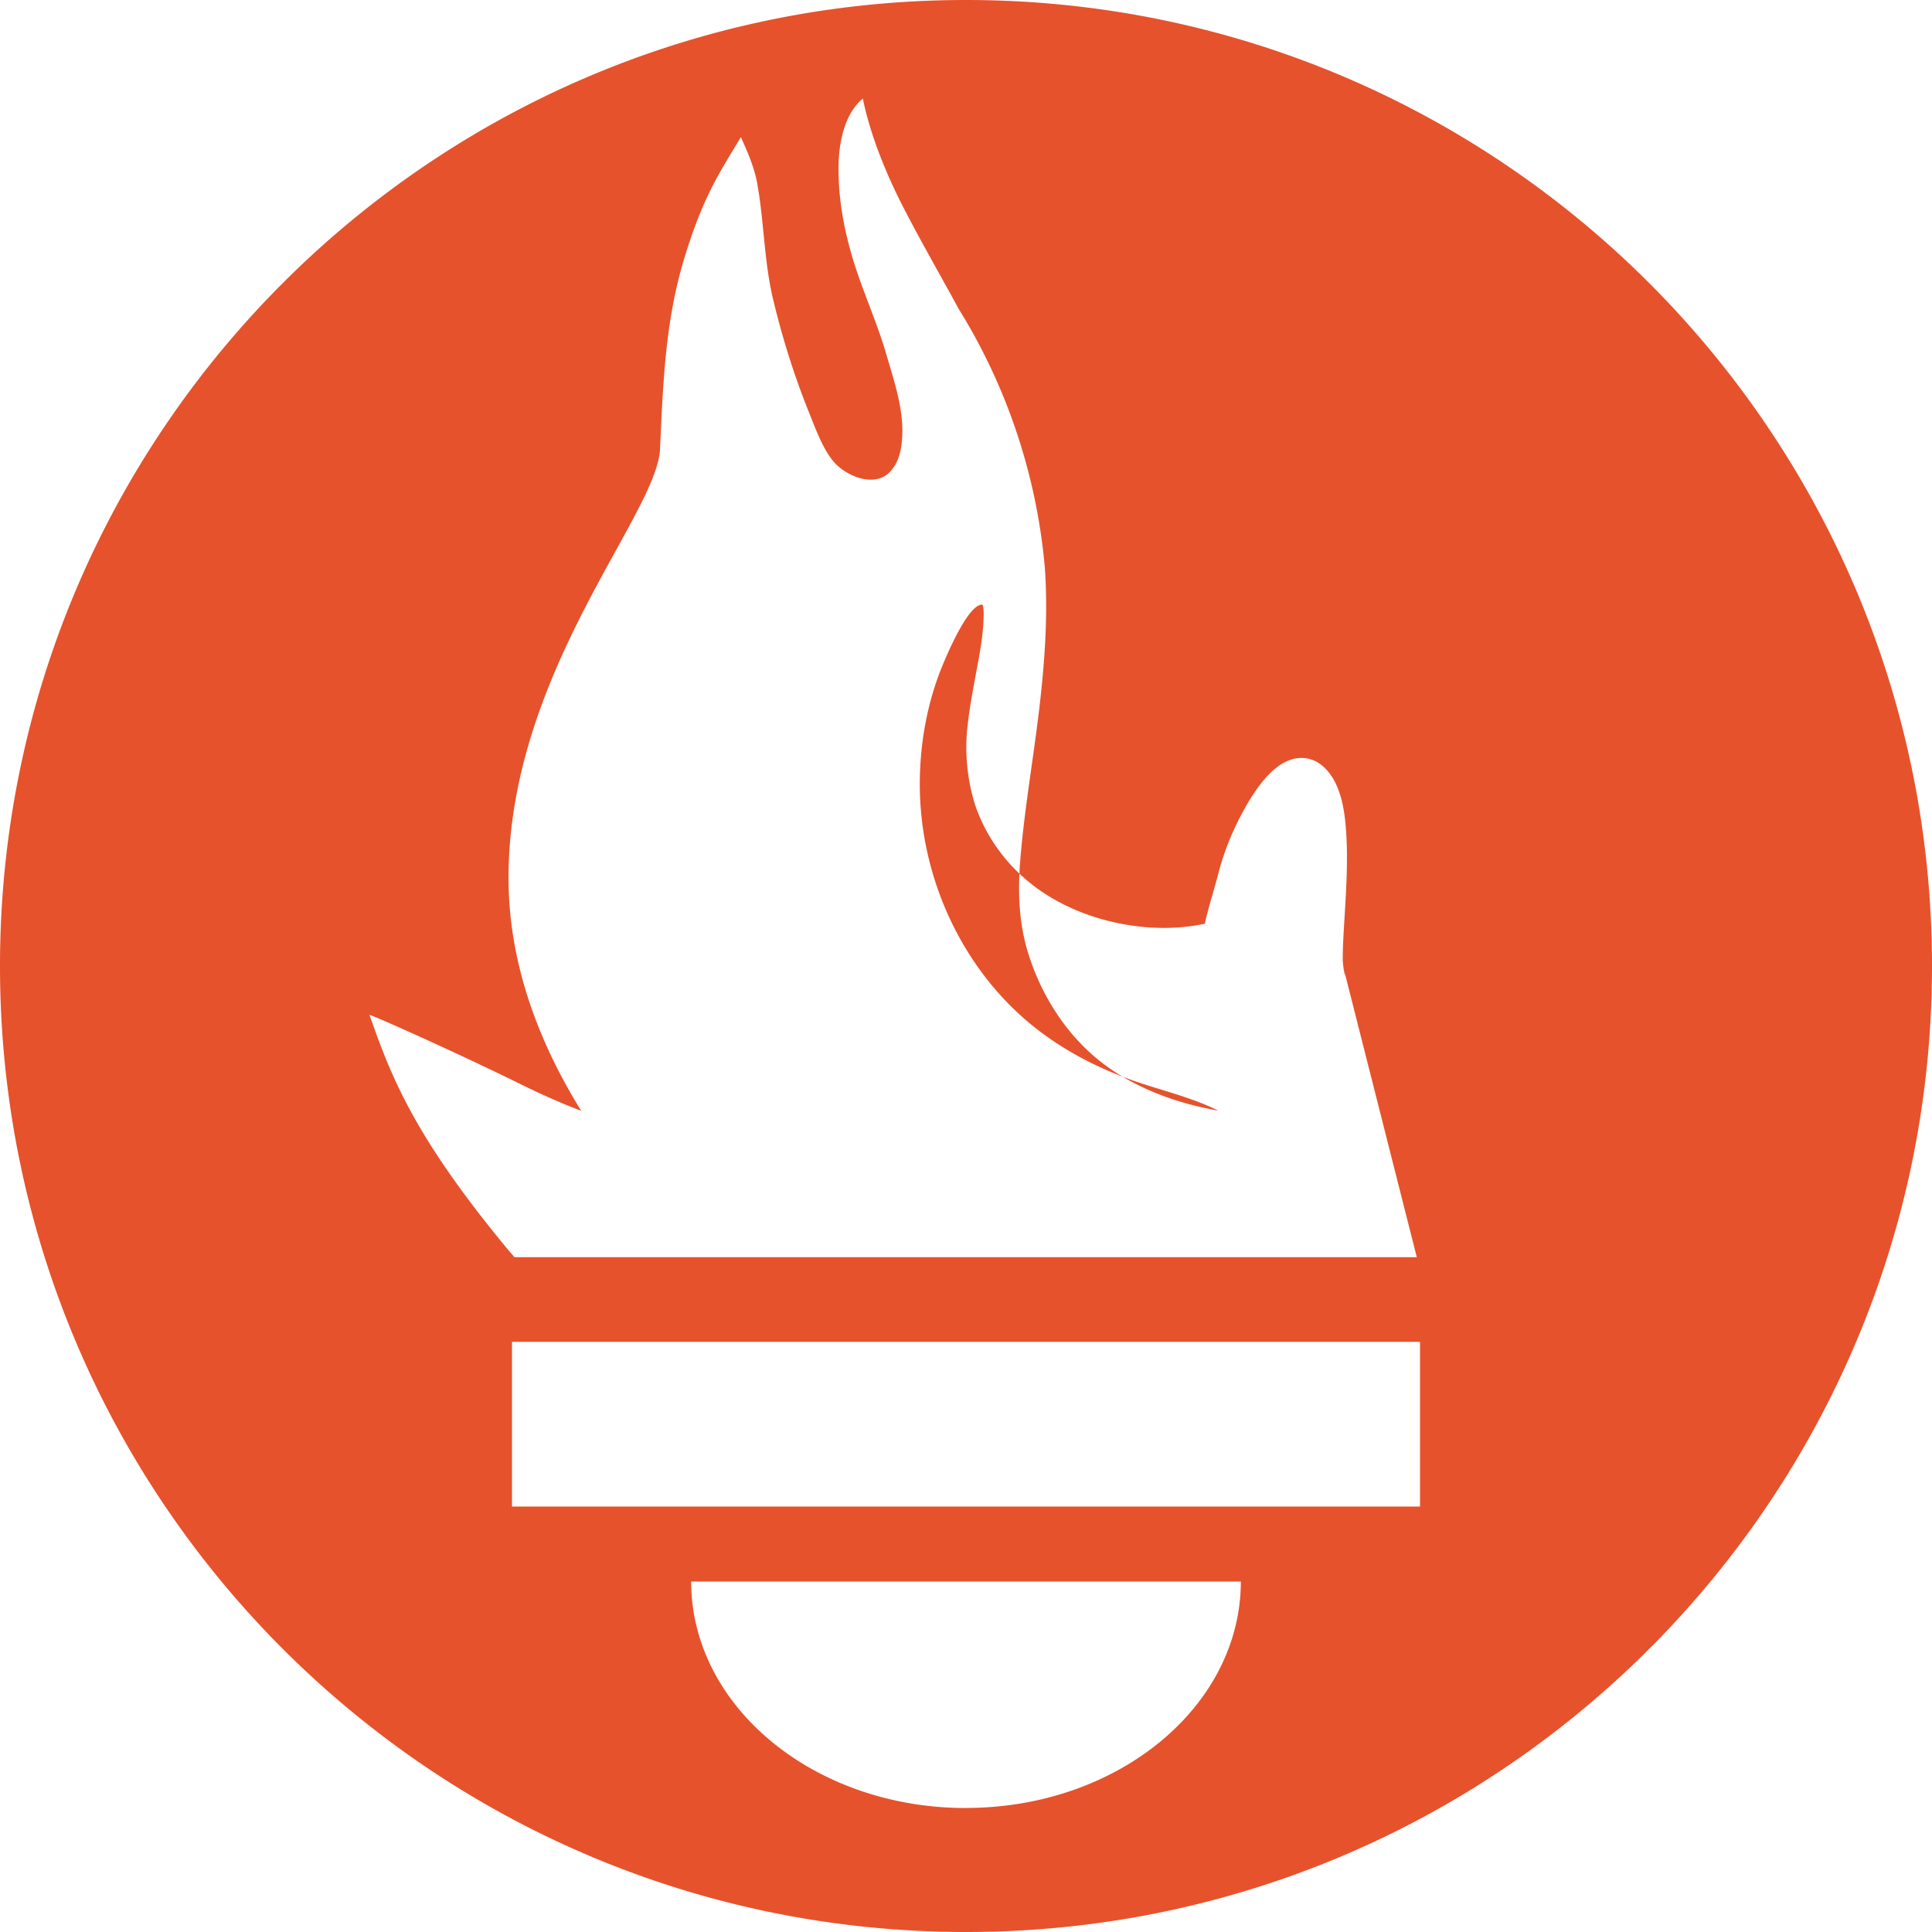 <svg role="img" viewBox="0 0 24 24" xmlns="http://www.w3.org/2000/svg"><title>Prometheus</title><path fill="#E6522C" d="M12 0C5.373 0 0 5.372 0 12c0 6.627 5.373 12 12 12s12-5.373 12-12c0-6.628-5.373-12-12-12zm0 22.46c-1.885 0-3.414-1.26-3.414-2.814h6.828c0 1.553-1.528 2.813-3.414 2.813zm5.64-3.745H6.36v-2.046h11.28v2.046zm-.04-3.098H6.391c-.037-.043-.075-.086-.111-.13-1.155-1.401-1.427-2.133-1.69-2.879-.005-.017 1.092.472 1.885.864.264.13.519.242.745.327-.53-.856-.903-1.835-.903-2.893 0-2.54 1.844-4.508 1.882-5.327.038-.821.064-1.585.3-2.365.236-.78.447-1.08.704-1.51.063.136.163.36.2.556.09.483.085.971.2 1.455.116.486.264.954.445 1.404.09.225.199.53.364.673.172.15.459.244.631.082.083-.08.126-.186.146-.29.075-.4-.07-.808-.18-1.187-.113-.386-.28-.752-.4-1.133-.118-.378-.193-.77-.193-1.166 0-.39.105-.715.303-.873.08.402.263.88.482 1.31.219.431.47.863.705 1.297a7.321 7.321 0 011.073 3.216c.044.614-.005 1.239-.08 1.845-.074.606-.18 1.21-.227 1.818-.028.369-.015.74.09 1.095.146.496.44.996.868 1.348.417.343.957.547 1.505.643a2.96 2.96 0 00-.335-.14c-.258-.093-.532-.162-.793-.259-.509-.188-.98-.456-1.373-.825-.79-.74-1.25-1.854-1.205-2.986.018-.474.115-.94.3-1.37.09-.213.316-.71.472-.706.017.001.02.096.018.15-.004.152-.022.3-.048.447-.052.298-.115.593-.15.893a2.385 2.385 0 00.094 1.003c.128.373.36.7.66.947.298.247.668.415 1.052.503.377.086.77.1 1.143.02-.016.003.135-.504.16-.604.075-.302.2-.599.357-.87.15-.26.41-.63.74-.58.183.026.318.19.388.363.07.172.094.36.107.546.025.358.001.718-.02 1.074-.01.171-.022.343-.022.515 0 .036.016.187.03.187z"/></svg>